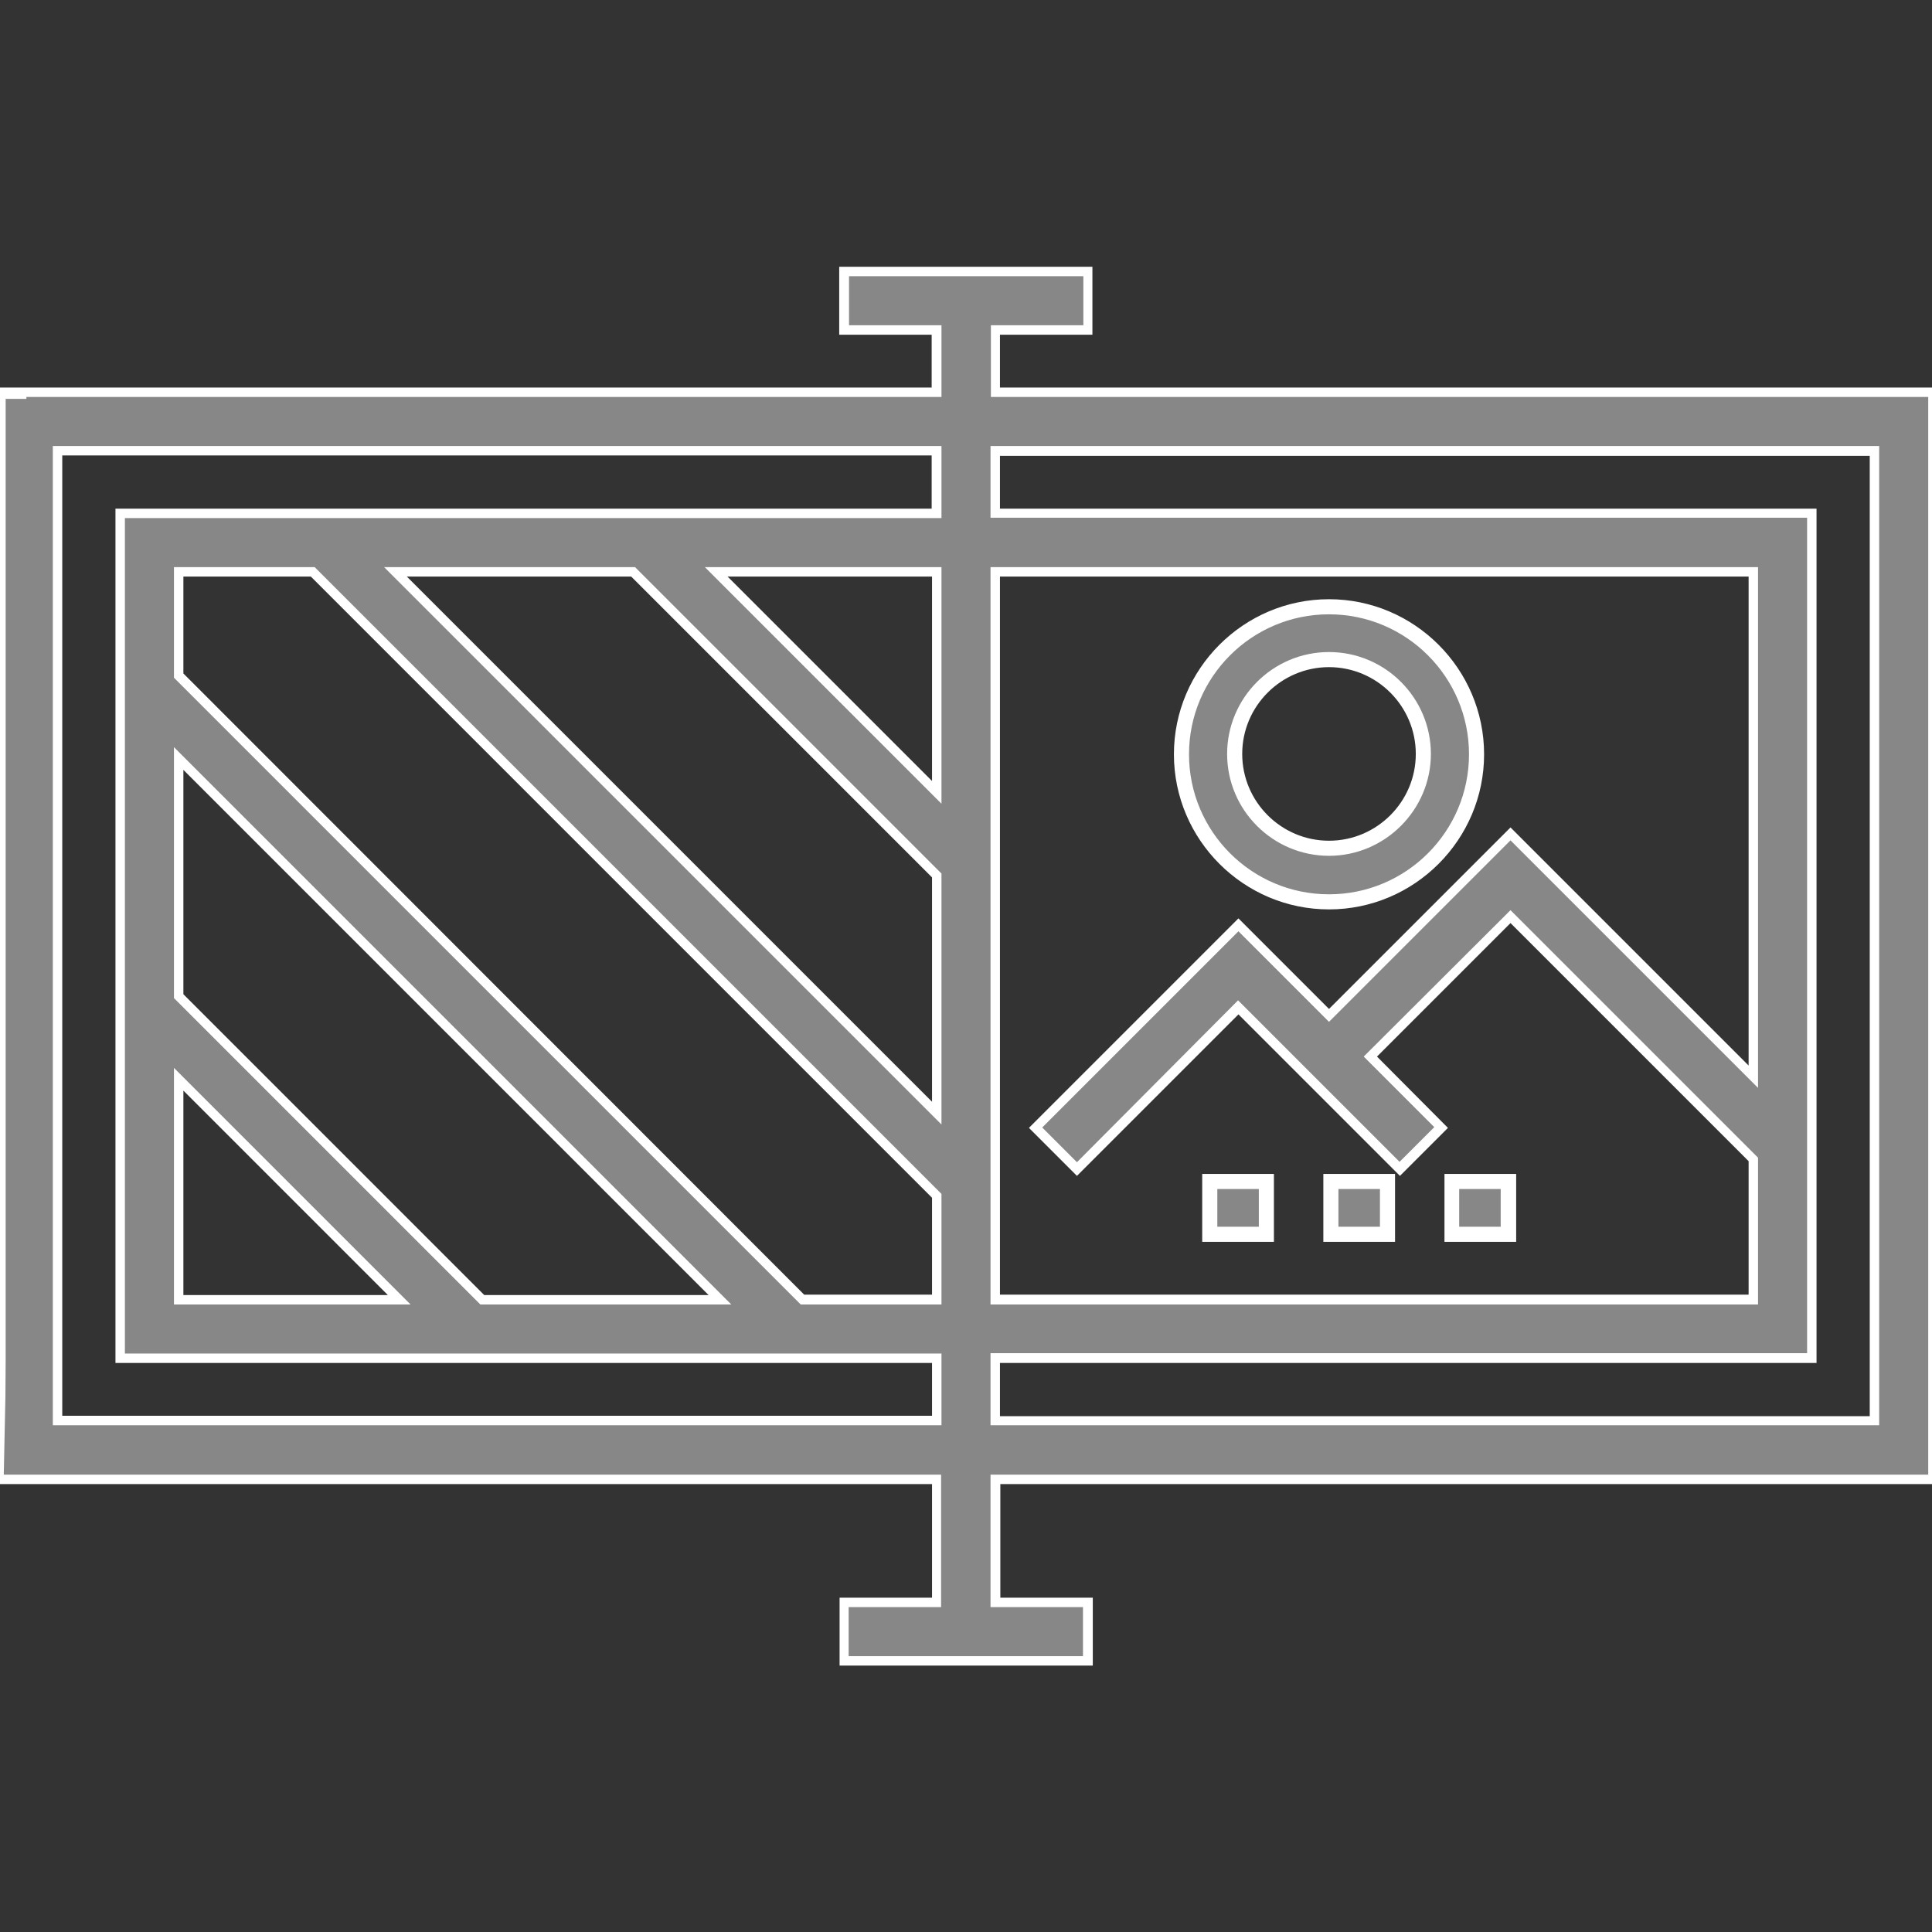 <?xml version="1.0" encoding="UTF-8"?>
<svg xmlns="http://www.w3.org/2000/svg" xmlns:xlink="http://www.w3.org/1999/xlink" version="1.1" id="Layer_1" x="0px" y="0px" viewBox="0 0 512 512" style="enable-background:new 0 0 512 512;" xml:space="preserve">
<rect x="0" y="0" width="512" height="512" fill="#333333" stroke="none"/>
<style type="text/css">
	.st0{fill:#878787;stroke:#FFFFFF;stroke-width:3;stroke-miterlimit:10;}
	.st1{fill:#878787;}
</style>
<g>
	<path class="st0" d="M352.2,239.5c21.8,0,39.6-17.8,39.6-39.6s-17.8-39.6-39.6-39.6s-39.6,17.8-39.6,39.6S330.4,239.5,352.2,239.5z    M352.2,175.3c13.5,0,24.5,11,24.5,24.5s-11,24.5-24.5,24.5s-24.5-11-24.5-24.5S338.7,175.3,352.2,175.3z"></path>
	<path class="st0" d="M352.2,238.5c-21.3,0-38.6-17.3-38.6-38.6c0-21.3,17.3-38.6,38.6-38.6c21.3,0,38.6,17.3,38.6,38.6   C390.8,221.2,373.5,238.5,352.2,238.5z M352.2,174.3c-14.1,0-25.5,11.5-25.5,25.5c0,14.1,11.5,25.5,25.5,25.5s25.5-11.5,25.5-25.5   C377.7,185.8,366.3,174.3,352.2,174.3z"></path>
	<path class="st0" d="M512,391.8V104.2H263.5v-17h24.5v-15h-64.1v15h24.5v49.1H32.1v223.4h216.4v17H15V119.2H248v-15H0v287.6h248.5   v33.1h-24.5v15h64.1v-15h-24.5v-33.1H512z M464.9,286l-64.6-64.6l-48.1,48.1l-24-24l-53.4,53.4l10.6,10.6l42.8-42.8l42.8,42.8   l10.6-10.6L362.8,280l37.5-37.5l64.6,64.6v37.5H263.5V151.3h201.4L464.9,286z M248.5,295.6L104.2,151.3h63.7l80.6,80.6L248.5,295.6   z M248.5,210.6l-59.3-59.3h59.3V210.6z M47.1,200.4l144.3,144.3h-63.7l-80.6-80.6L47.1,200.4z M47.1,285.4l59.3,59.3H47.1V285.4z    M212.6,344.7L47.1,179.1v-27.8H83l165.5,165.5v27.8H212.6z M263.5,359.7h216.4V136.3H263.5v-17H497v257.5H263.5V359.7z"></path>
	<path class="st1" d="M224.9,438.9v-13h24.5v-35.1H1l6-285.6h246v13H14v259.5h235.5v-19H33.1V137.3h216.4V86.2h-24.5v-13h62.1v13   h-24.5v19H511v285.6H262.5v35.1h24.5v13H224.9z M262.5,377.7H498V118.2H262.5v19h216.4v221.4H262.5V377.7z M262.5,345.7h203.4   v-38.9l-65.6-65.6L361.4,280l18.7,18.7l-9.2,9.2l-42.8-42.8L285.4,308l-9.2-9.2l52-52l24,24l48.1-48.1l65.6,65.6V150.3H262.5V345.7   z M46.1,179.6l166.1,166.1h37.3v-29.3L83.4,150.3H46.1V179.6z M46.1,264.5l81.2,81.2h66.5L46.1,198V264.5z M46.1,345.7h62.7   L46.1,283V345.7z M249.5,298v-66.5l-81.2-81.2h-66.5L249.5,298z M249.5,213v-62.7h-62.7L249.5,213z"></path>
	<path class="st0" d="M320.1,312.6h16v15h-16V312.6z"></path>
	<rect x="321.1" y="313.6" class="st0" width="14" height="13"></rect>
	<path class="st0" d="M352.2,312.6h16v15h-16V312.6z"></path>
	<rect x="353.2" y="313.6" class="st0" width="14" height="13"></rect>
	<path class="st0" d="M384.3,312.6h16v15h-16V312.6z"></path>
	<rect x="385.2" y="313.6" class="st0" width="14" height="13"></rect>
</g>
</svg>
